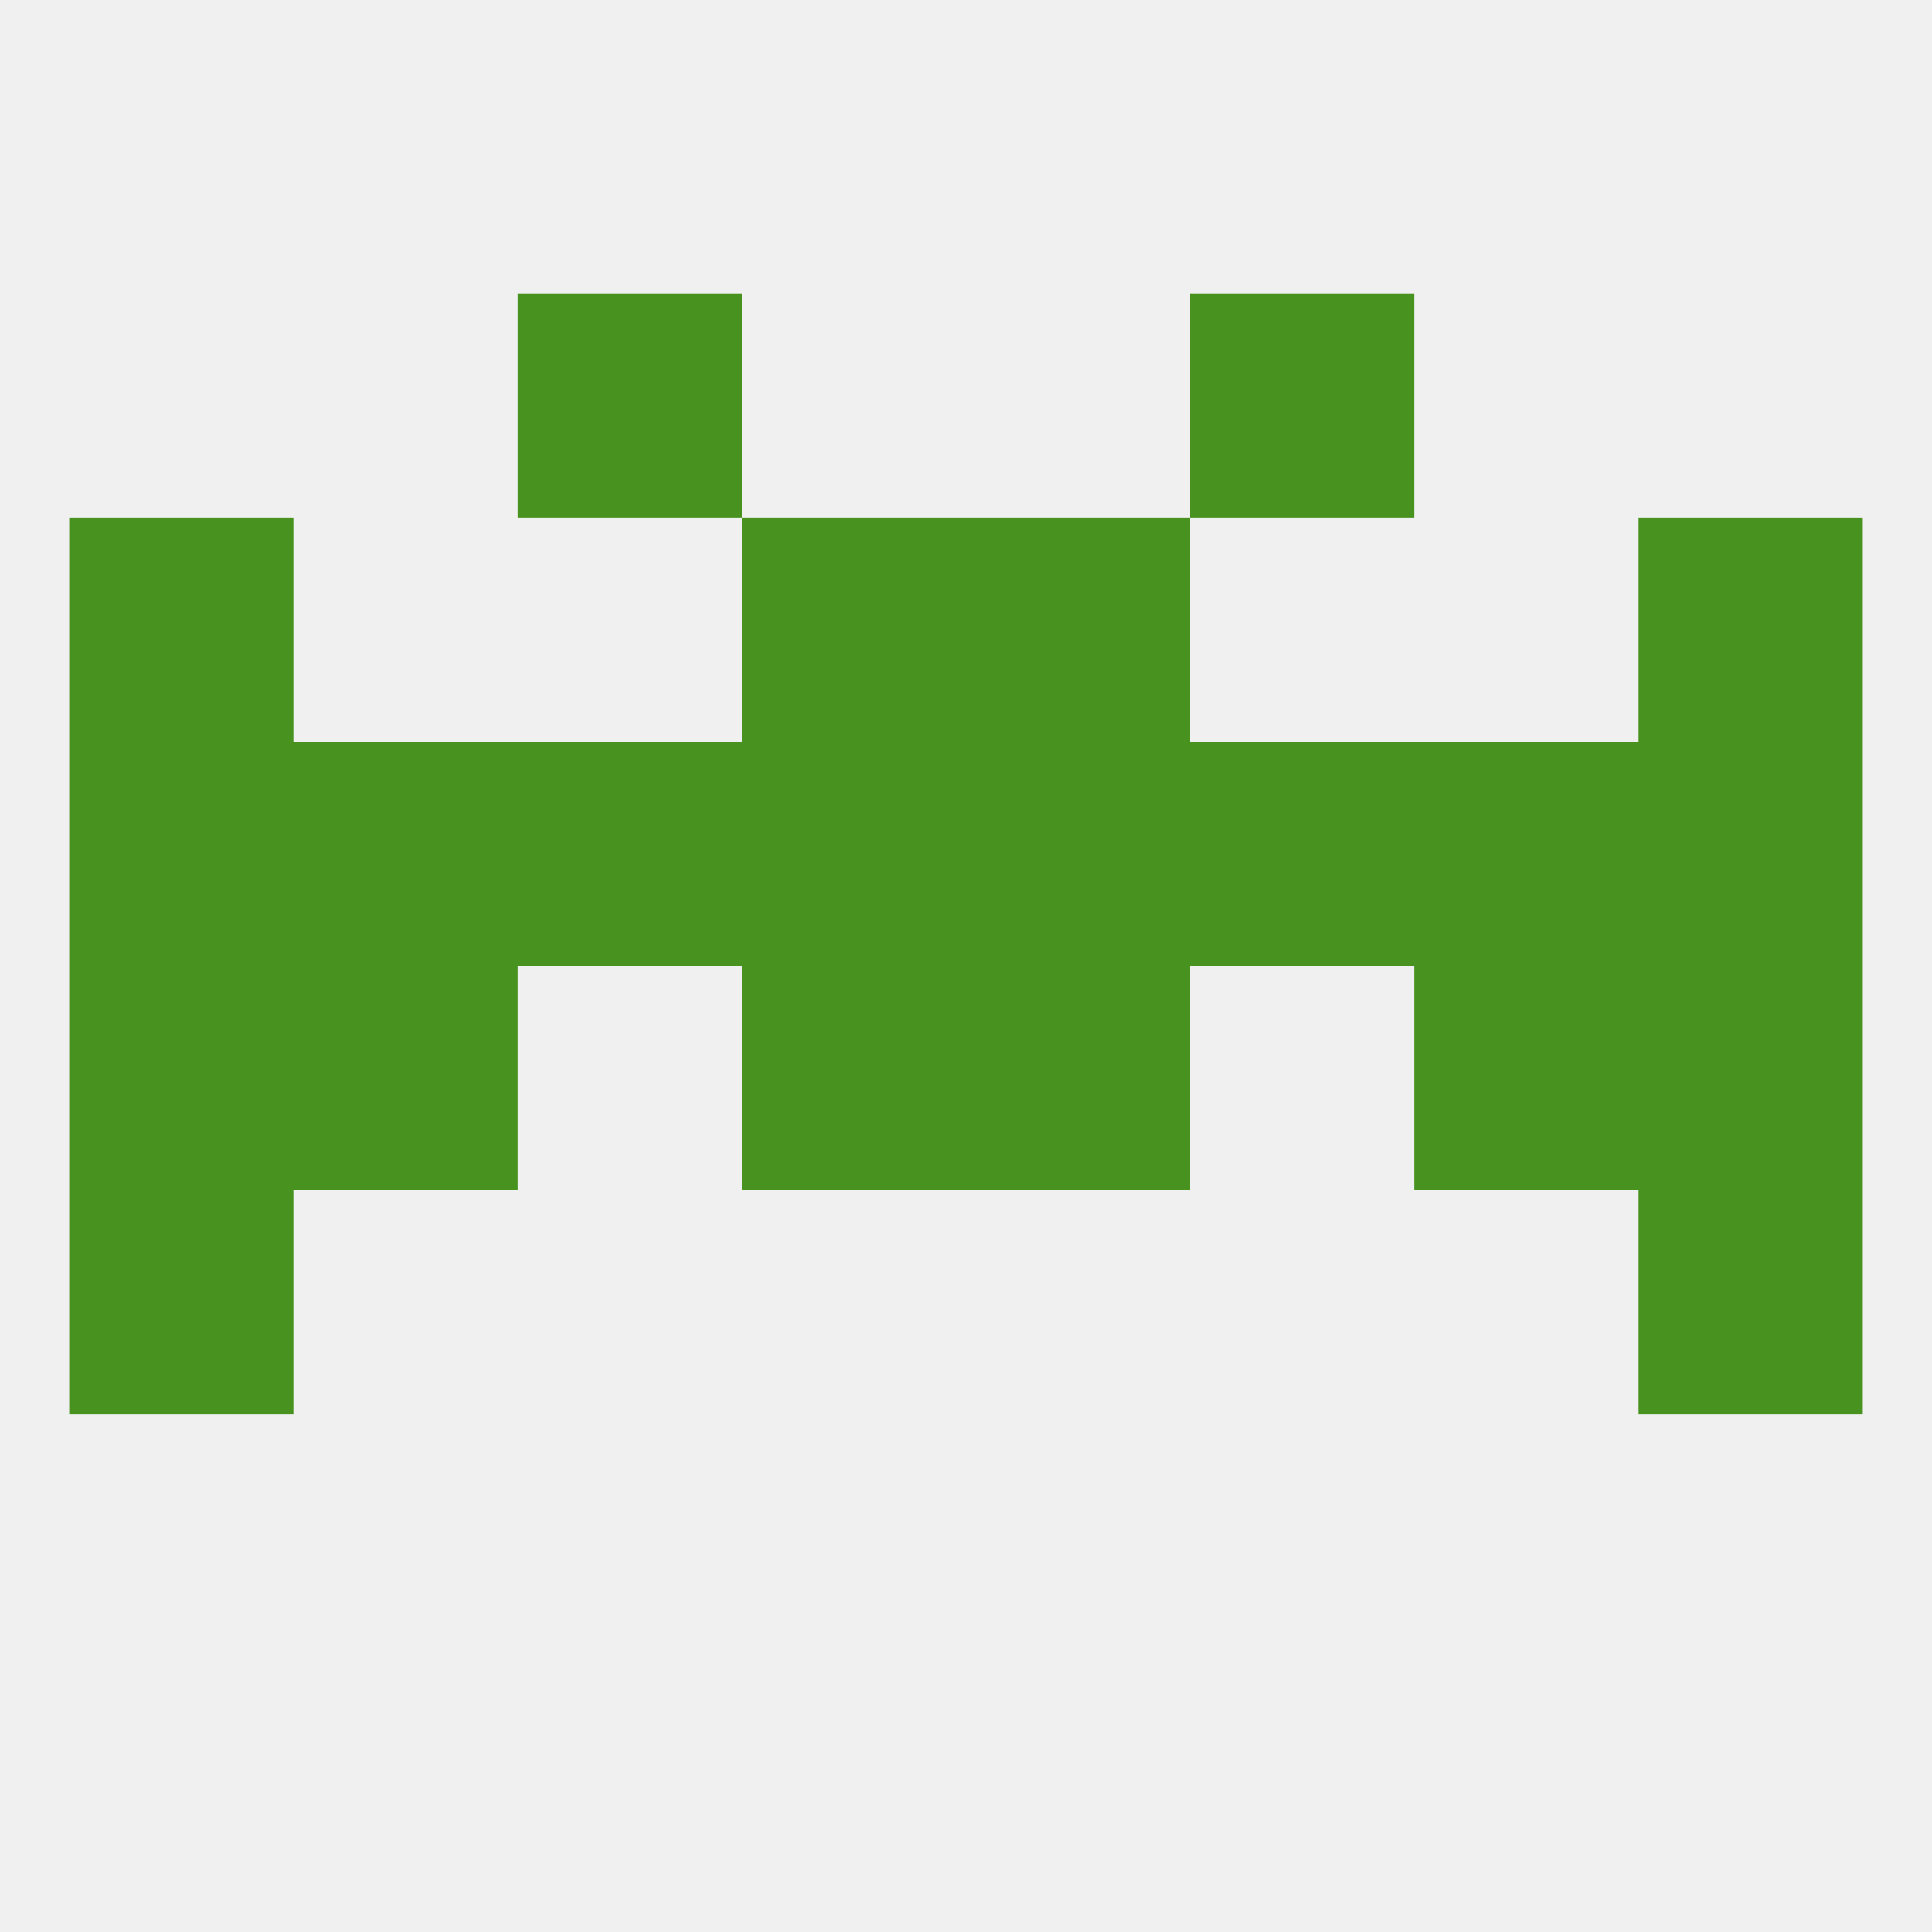 
<!--   <?xml version="1.0"?> -->
<svg version="1.1" baseprofile="full" xmlns="http://www.w3.org/2000/svg" xmlns:xlink="http://www.w3.org/1999/xlink" xmlns:ev="http://www.w3.org/2001/xml-events" width="250" height="250" viewBox="0 0 250 250" >
	<rect width="100%" height="100%" fill="rgba(240,240,240,255)"/>

	<rect x="9" y="125" width="29" height="29" fill="rgba(72,146,32,255)"/>
	<rect x="212" y="125" width="29" height="29" fill="rgba(72,146,32,255)"/>
	<rect x="38" y="125" width="29" height="29" fill="rgba(72,146,32,255)"/>
	<rect x="183" y="125" width="29" height="29" fill="rgba(72,146,32,255)"/>
	<rect x="96" y="125" width="29" height="29" fill="rgba(72,146,32,255)"/>
	<rect x="125" y="125" width="29" height="29" fill="rgba(72,146,32,255)"/>
	<rect x="183" y="96" width="29" height="29" fill="rgba(72,146,32,255)"/>
	<rect x="67" y="96" width="29" height="29" fill="rgba(72,146,32,255)"/>
	<rect x="154" y="96" width="29" height="29" fill="rgba(72,146,32,255)"/>
	<rect x="9" y="96" width="29" height="29" fill="rgba(72,146,32,255)"/>
	<rect x="212" y="96" width="29" height="29" fill="rgba(72,146,32,255)"/>
	<rect x="96" y="96" width="29" height="29" fill="rgba(72,146,32,255)"/>
	<rect x="125" y="96" width="29" height="29" fill="rgba(72,146,32,255)"/>
	<rect x="38" y="96" width="29" height="29" fill="rgba(72,146,32,255)"/>
	<rect x="212" y="67" width="29" height="29" fill="rgba(72,146,32,255)"/>
	<rect x="96" y="67" width="29" height="29" fill="rgba(72,146,32,255)"/>
	<rect x="125" y="67" width="29" height="29" fill="rgba(72,146,32,255)"/>
	<rect x="9" y="67" width="29" height="29" fill="rgba(72,146,32,255)"/>
	<rect x="67" y="38" width="29" height="29" fill="rgba(72,146,32,255)"/>
	<rect x="154" y="38" width="29" height="29" fill="rgba(72,146,32,255)"/>
	<rect x="9" y="154" width="29" height="29" fill="rgba(72,146,32,255)"/>
	<rect x="212" y="154" width="29" height="29" fill="rgba(72,146,32,255)"/>
</svg>